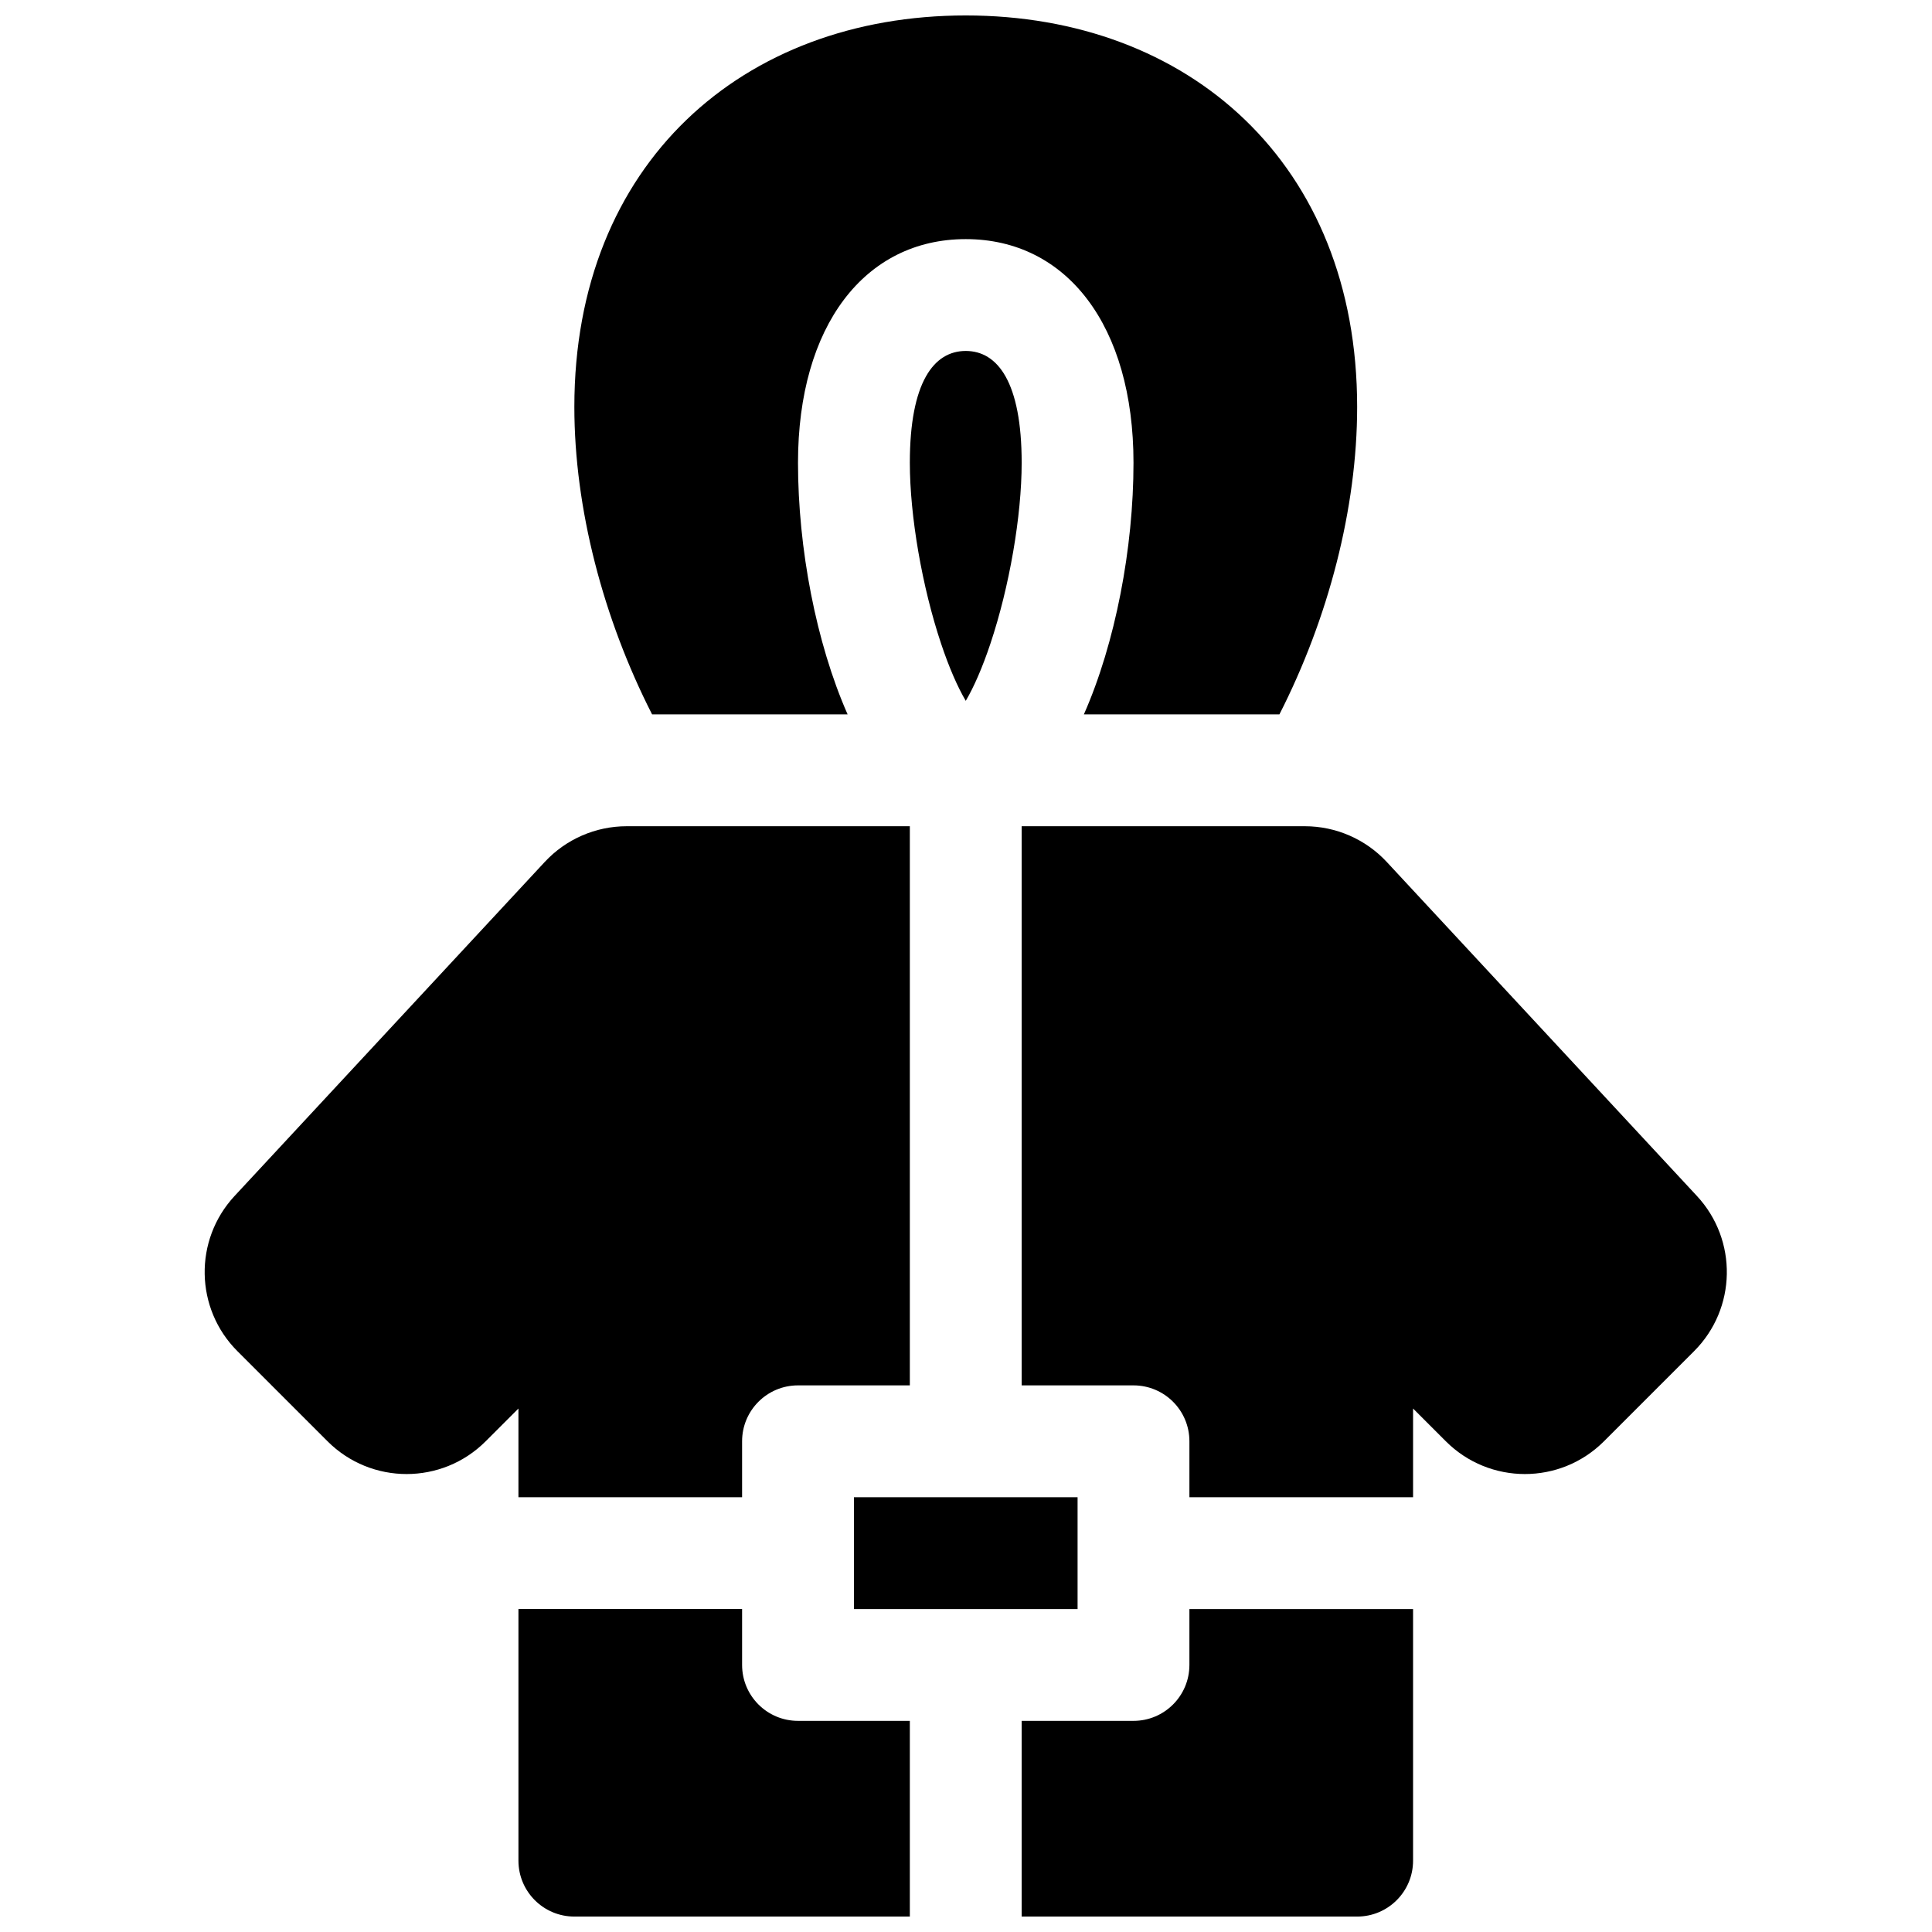 <?xml version="1.0" encoding="UTF-8"?>
<!-- Uploaded to: ICON Repo, www.svgrepo.com, Generator: ICON Repo Mixer Tools -->
<svg width="800px" height="800px" version="1.1" viewBox="144 144 512 512" xmlns="http://www.w3.org/2000/svg">
 <defs>
  <clipPath id="a">
   <path d="m198 148.09h404v503.81h-404z"/>
  </clipPath>
 </defs>
 <g clip-path="url(#a)">
  <path d="m431.24 333.32c8.359-18.934 13.148-44.086 13.148-66.68 0-36.27-17.664-59.27-44.453-59.27-26.793 0-44.457 23-44.457 59.27 0 22.594 4.789 47.746 13.148 66.68h-51.816c-12.953-25.41-20.602-54.574-20.602-81.496 0-64.551 44.684-103.73 103.73-103.73 59.039 0 103.72 39.176 103.72 103.73 0 26.922-7.648 56.086-20.602 81.496zm-16.488 318.59v-51.863h29.637c8.184 0 14.816-6.633 14.816-14.816v-14.816h59.273v66.68c0 8.184-6.637 14.816-14.82 14.816zm-29.637 0h-88.906c-8.184 0-14.816-6.633-14.816-14.816v-66.68h59.27v14.816c0 8.184 6.633 14.816 14.816 14.816h29.637zm29.637-288.95h75.035c8.242 0 16.113 3.434 21.719 9.469l82.203 88.527c10.848 11.684 10.512 29.852-0.762 41.121l-23.879 23.879c-11.574 11.574-30.336 11.574-41.91 0l-8.68-8.68v23.5h-59.273v-14.82c0-8.184-6.633-14.816-14.816-14.816h-29.637zm-29.637 0v148.18h-29.637c-8.184 0-14.816 6.633-14.816 14.816v14.82h-59.27v-23.5l-8.684 8.68c-11.57 11.574-30.336 11.574-41.91 0l-23.879-23.879c-11.27-11.27-11.609-29.438-0.762-41.121l82.203-88.527c5.609-6.035 13.477-9.469 21.719-9.469zm21.348-48.363c-2.078 6.215-4.34 11.422-6.527 15.137-2.188-3.715-4.453-8.922-6.531-15.137-5.043-15.074-8.289-33.859-8.289-47.953 0-21.355 6.359-29.637 14.82-29.637 8.457 0 14.816 8.281 14.816 29.637 0 14.094-3.246 32.879-8.289 47.953zm-36.164 255.82v-29.637h59.27v29.637z"/>
 </g>
</svg>
